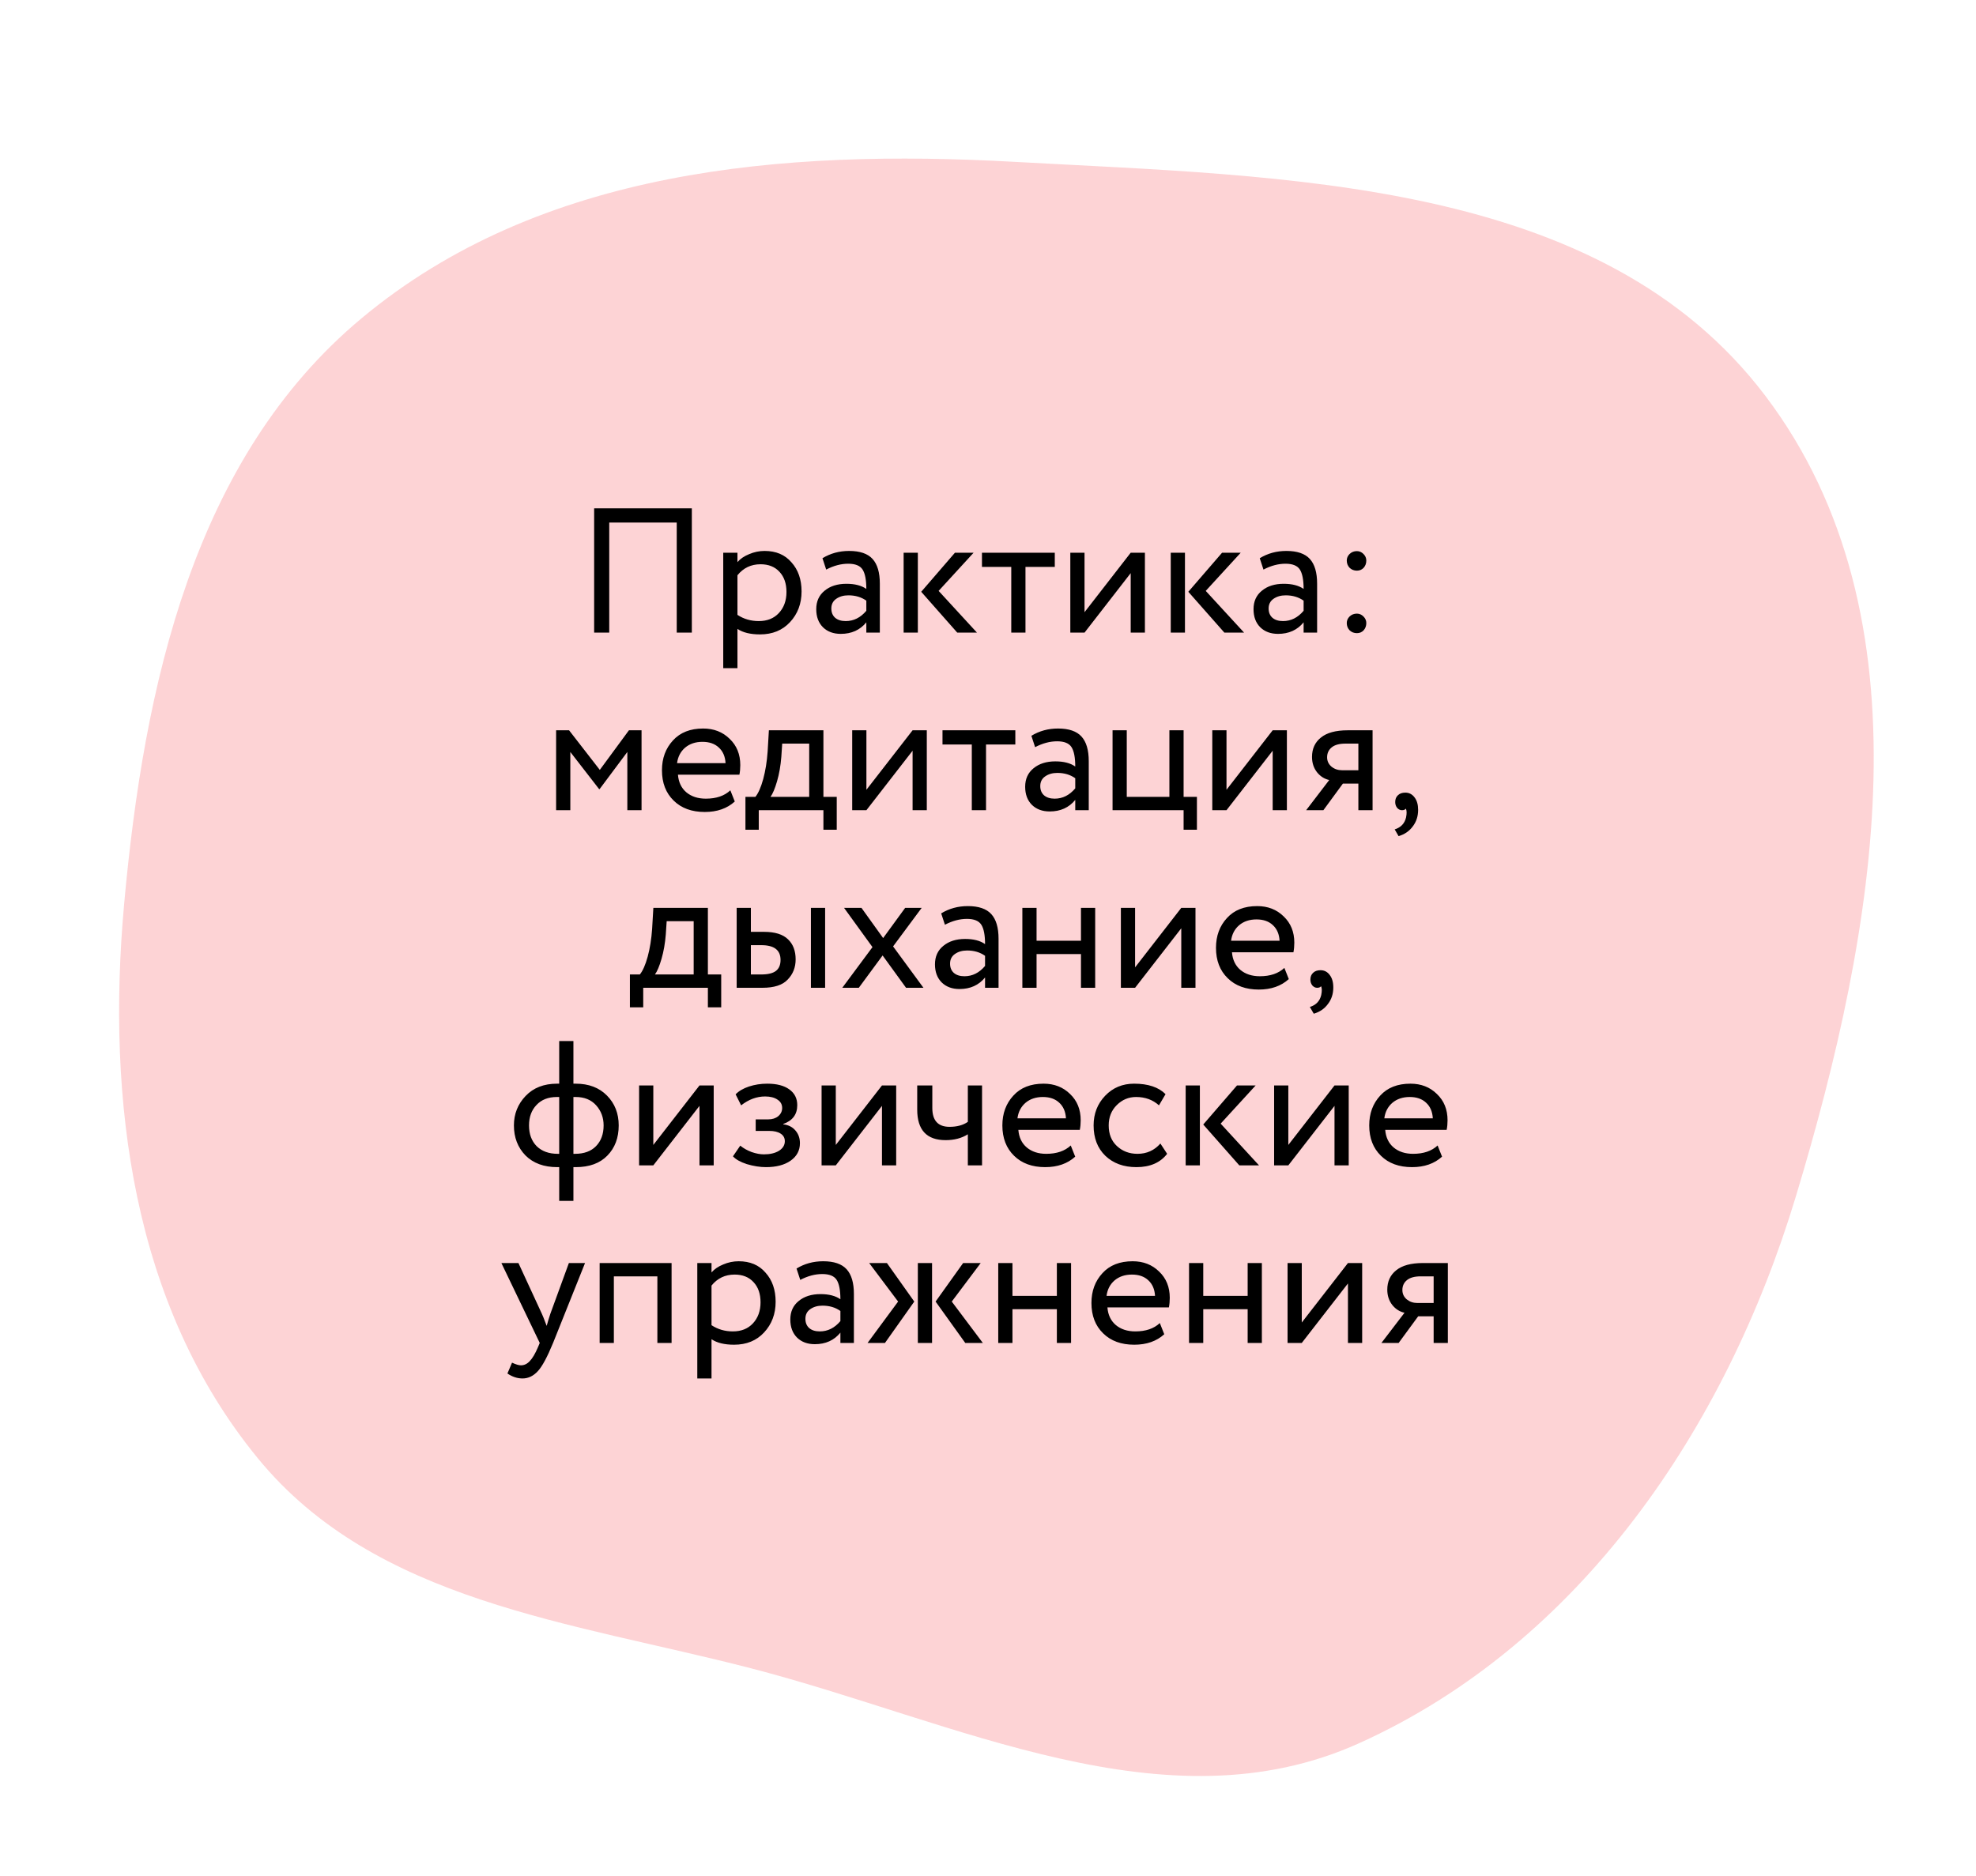 <?xml version="1.0" encoding="UTF-8"?> <svg xmlns="http://www.w3.org/2000/svg" width="178" height="169" viewBox="0 0 178 169" fill="none"><path opacity="0.8" fill-rule="evenodd" clip-rule="evenodd" d="M91.358 14.581C115.891 15.942 144.215 16.069 159.049 35.699C174.095 55.61 168.999 83.843 161.781 107.773C155.466 128.708 142.33 148.076 122.443 157.06C104.985 164.947 86.155 155.101 67.626 150.308C51.438 146.121 33.84 144.343 23.228 131.395C11.955 117.64 9.571 99.182 11.183 81.441C12.969 61.794 17.431 41.303 32.564 28.683C48.675 15.248 70.448 13.421 91.358 14.581Z" fill="#FCC8CA"></path><path d="M62.321 57H60.961V47.08H54.881V57H53.521V45.8H62.321V57ZM66.43 60.2H65.15V49.8H66.43V50.648C66.686 50.349 67.037 50.109 67.486 49.928C67.933 49.736 68.397 49.64 68.877 49.64C69.901 49.64 70.707 49.981 71.293 50.664C71.901 51.336 72.206 52.211 72.206 53.288C72.206 54.387 71.859 55.309 71.165 56.056C70.483 56.792 69.582 57.16 68.462 57.16C67.597 57.16 66.92 56.995 66.43 56.664V60.2ZM68.51 50.84C67.656 50.84 66.963 51.171 66.43 51.832V55.4C66.995 55.773 67.635 55.96 68.35 55.96C69.107 55.96 69.71 55.72 70.157 55.24C70.616 54.749 70.846 54.115 70.846 53.336C70.846 52.579 70.638 51.976 70.222 51.528C69.805 51.069 69.235 50.84 68.51 50.84ZM74.424 51.32L74.088 50.296C74.803 49.859 75.603 49.64 76.488 49.64C77.459 49.64 78.163 49.88 78.6 50.36C79.037 50.84 79.256 51.581 79.256 52.584V57H78.04V56.072C77.475 56.765 76.707 57.112 75.736 57.112C75.075 57.112 74.541 56.915 74.136 56.52C73.731 56.115 73.528 55.571 73.528 54.888C73.528 54.184 73.779 53.629 74.28 53.224C74.781 52.808 75.437 52.6 76.248 52.6C77.005 52.6 77.603 52.755 78.04 53.064C78.04 52.253 77.928 51.672 77.704 51.32C77.48 50.968 77.048 50.792 76.408 50.792C75.757 50.792 75.096 50.968 74.424 51.32ZM76.184 55.96C76.899 55.96 77.517 55.651 78.04 55.032V54.12C77.592 53.8 77.053 53.64 76.424 53.64C75.987 53.64 75.619 53.747 75.32 53.96C75.032 54.163 74.888 54.451 74.888 54.824C74.888 55.176 75 55.453 75.224 55.656C75.459 55.859 75.779 55.96 76.184 55.96ZM86.023 49.8H87.704L84.552 53.24L88.007 57H86.231L82.984 53.32L86.023 49.8ZM82.68 57H81.4V49.8H82.68V57ZM91.096 51.08H88.456V49.8H95.016V51.08H92.376V57H91.096V51.08ZM101.855 51.64L97.695 57H96.415V49.8H97.695V55.16L101.855 49.8H103.135V57H101.855V51.64ZM110.086 49.8H111.766L108.614 53.24L112.07 57H110.294L107.046 53.32L110.086 49.8ZM106.742 57H105.462V49.8H106.742V57ZM113.815 51.32L113.479 50.296C114.193 49.859 114.993 49.64 115.879 49.64C116.849 49.64 117.553 49.88 117.991 50.36C118.428 50.84 118.647 51.581 118.647 52.584V57H117.431V56.072C116.865 56.765 116.097 57.112 115.127 57.112C114.465 57.112 113.932 56.915 113.527 56.52C113.121 56.115 112.919 55.571 112.919 54.888C112.919 54.184 113.169 53.629 113.671 53.224C114.172 52.808 114.828 52.6 115.639 52.6C116.396 52.6 116.993 52.755 117.431 53.064C117.431 52.253 117.319 51.672 117.095 51.32C116.871 50.968 116.439 50.792 115.799 50.792C115.148 50.792 114.487 50.968 113.815 51.32ZM115.575 55.96C116.289 55.96 116.908 55.651 117.431 55.032V54.12C116.983 53.8 116.444 53.64 115.815 53.64C115.377 53.64 115.009 53.747 114.711 53.96C114.423 54.163 114.279 54.451 114.279 54.824C114.279 55.176 114.391 55.453 114.615 55.656C114.849 55.859 115.169 55.96 115.575 55.96ZM121.318 50.504C121.318 50.28 121.403 50.083 121.574 49.912C121.755 49.741 121.974 49.656 122.23 49.656C122.454 49.656 122.651 49.741 122.822 49.912C122.993 50.083 123.078 50.28 123.078 50.504C123.078 50.76 122.998 50.979 122.838 51.16C122.678 51.331 122.475 51.416 122.23 51.416C121.974 51.416 121.755 51.331 121.574 51.16C121.403 50.979 121.318 50.76 121.318 50.504ZM121.318 56.136C121.318 55.912 121.403 55.715 121.574 55.544C121.755 55.373 121.974 55.288 122.23 55.288C122.454 55.288 122.651 55.373 122.822 55.544C122.993 55.715 123.078 55.912 123.078 56.136C123.078 56.392 122.998 56.611 122.838 56.792C122.678 56.963 122.475 57.048 122.23 57.048C121.974 57.048 121.755 56.963 121.574 56.792C121.403 56.611 121.318 56.392 121.318 56.136ZM51.375 73H50.095V65.8H51.263L54.031 69.368L56.655 65.8H57.791V73H56.511V67.752L54.015 71.096H53.967L51.375 67.752V73ZM65.79 71.208L66.19 72.216C65.497 72.845 64.596 73.16 63.486 73.16C62.313 73.16 61.38 72.819 60.686 72.136C59.982 71.453 59.63 70.541 59.63 69.4C59.63 68.323 59.961 67.427 60.622 66.712C61.273 65.997 62.18 65.64 63.342 65.64C64.302 65.64 65.097 65.949 65.726 66.568C66.366 67.176 66.686 67.965 66.686 68.936C66.686 69.245 66.66 69.533 66.606 69.8H61.07C61.124 70.472 61.374 71 61.822 71.384C62.281 71.768 62.868 71.96 63.582 71.96C64.521 71.96 65.257 71.709 65.79 71.208ZM63.278 66.84C62.649 66.84 62.126 67.016 61.71 67.368C61.305 67.72 61.065 68.184 60.99 68.76H65.358C65.326 68.163 65.124 67.693 64.75 67.352C64.388 67.011 63.897 66.84 63.278 66.84ZM68.35 74.76H67.15V71.8H68.046C68.312 71.469 68.547 70.936 68.75 70.2C68.952 69.453 69.086 68.621 69.15 67.704L69.262 65.8H74.174V71.8H75.374V74.76H74.174V73H68.35V74.76ZM70.462 67L70.382 68.2C70.318 69 70.19 69.731 69.998 70.392C69.806 71.053 69.608 71.523 69.406 71.8H72.894V67H70.462ZM82.207 67.64L78.047 73H76.767V65.8H78.047V71.16L82.207 65.8H83.487V73H82.207V67.64ZM87.541 67.08H84.901V65.8H91.462V67.08H88.822V73H87.541V67.08ZM93.244 67.32L92.908 66.296C93.623 65.859 94.423 65.64 95.308 65.64C96.279 65.64 96.983 65.88 97.42 66.36C97.858 66.84 98.076 67.581 98.076 68.584V73H96.86V72.072C96.295 72.765 95.527 73.112 94.556 73.112C93.895 73.112 93.362 72.915 92.956 72.52C92.551 72.115 92.348 71.571 92.348 70.888C92.348 70.184 92.599 69.629 93.1 69.224C93.602 68.808 94.258 68.6 95.068 68.6C95.826 68.6 96.423 68.755 96.86 69.064C96.86 68.253 96.748 67.672 96.524 67.32C96.3 66.968 95.868 66.792 95.228 66.792C94.578 66.792 93.916 66.968 93.244 67.32ZM95.004 71.96C95.719 71.96 96.338 71.651 96.86 71.032V70.12C96.412 69.8 95.874 69.64 95.244 69.64C94.807 69.64 94.439 69.747 94.14 69.96C93.852 70.163 93.708 70.451 93.708 70.824C93.708 71.176 93.82 71.453 94.044 71.656C94.279 71.859 94.599 71.96 95.004 71.96ZM106.62 73H100.22V65.8H101.5V71.8H105.34V65.8H106.62V71.8H107.82V74.76H106.62V73ZM114.644 67.64L110.484 73H109.204V65.8H110.484V71.16L114.644 65.8H115.924V73H114.644V67.64ZM121.403 65.8H123.643V73H122.363V70.6H120.971L119.211 73H117.659L119.739 70.28C119.302 70.184 118.934 69.949 118.635 69.576C118.336 69.192 118.187 68.733 118.187 68.2C118.187 67.464 118.454 66.883 118.987 66.456C119.52 66.019 120.326 65.8 121.403 65.8ZM119.547 68.232C119.547 68.573 119.68 68.856 119.947 69.08C120.214 69.293 120.528 69.4 120.891 69.4H122.363V67H121.195C120.651 67 120.24 67.112 119.963 67.336C119.686 67.56 119.547 67.859 119.547 68.232ZM125.682 72.264C125.682 72.008 125.762 71.805 125.922 71.656C126.082 71.496 126.306 71.416 126.594 71.416C126.935 71.416 127.212 71.56 127.426 71.848C127.639 72.125 127.746 72.499 127.746 72.968C127.746 73.544 127.586 74.04 127.266 74.456C126.956 74.883 126.53 75.176 125.986 75.336L125.634 74.728C126.188 74.557 126.53 74.2 126.658 73.656C126.732 73.293 126.727 73.027 126.642 72.856C126.578 72.952 126.46 73 126.29 73C126.13 73 125.986 72.931 125.858 72.792C125.74 72.643 125.682 72.467 125.682 72.264ZM57.943 90.76H56.743V87.8H57.639C57.906 87.469 58.141 86.936 58.343 86.2C58.546 85.453 58.679 84.621 58.743 83.704L58.855 81.8H63.767V87.8H64.967V90.76H63.767V89H57.943V90.76ZM60.055 83L59.975 84.2C59.911 85 59.783 85.731 59.591 86.392C59.399 87.053 59.202 87.523 58.999 87.8H62.487V83H60.055ZM68.68 89H66.36V81.8H67.64V83.96H68.824C69.806 83.96 70.526 84.184 70.984 84.632C71.443 85.069 71.672 85.672 71.672 86.44C71.672 87.165 71.432 87.773 70.952 88.264C70.494 88.755 69.736 89 68.68 89ZM74.328 89H73.048V81.8H74.328V89ZM68.584 85.16H67.64V87.8H68.568C69.176 87.8 69.619 87.693 69.896 87.48C70.174 87.267 70.312 86.936 70.312 86.488C70.312 85.603 69.736 85.16 68.584 85.16ZM81.538 81.8H83.026L80.45 85.272L83.186 89H81.618L79.506 86.088L77.362 89H75.874L78.594 85.336L76.034 81.8H77.602L79.554 84.52L81.538 81.8ZM85.119 83.32L84.783 82.296C85.498 81.859 86.298 81.64 87.183 81.64C88.154 81.64 88.858 81.88 89.295 82.36C89.733 82.84 89.951 83.581 89.951 84.584V89H88.735V88.072C88.17 88.765 87.402 89.112 86.431 89.112C85.77 89.112 85.237 88.915 84.831 88.52C84.426 88.115 84.223 87.571 84.223 86.888C84.223 86.184 84.474 85.629 84.975 85.224C85.477 84.808 86.133 84.6 86.943 84.6C87.701 84.6 88.298 84.755 88.735 85.064C88.735 84.253 88.623 83.672 88.399 83.32C88.175 82.968 87.743 82.792 87.103 82.792C86.453 82.792 85.791 82.968 85.119 83.32ZM86.879 87.96C87.594 87.96 88.213 87.651 88.735 87.032V86.12C88.287 85.8 87.749 85.64 87.119 85.64C86.682 85.64 86.314 85.747 86.015 85.96C85.727 86.163 85.583 86.451 85.583 86.824C85.583 87.176 85.695 87.453 85.919 87.656C86.154 87.859 86.474 87.96 86.879 87.96ZM98.655 89H97.375V85.96H93.375V89H92.095V81.8H93.375V84.76H97.375V81.8H98.655V89ZM106.41 83.64L102.25 89H100.97V81.8H102.25V87.16L106.41 81.8H107.69V89H106.41V83.64ZM115.697 87.208L116.097 88.216C115.403 88.845 114.502 89.16 113.393 89.16C112.219 89.16 111.286 88.819 110.593 88.136C109.889 87.453 109.537 86.541 109.537 85.4C109.537 84.323 109.867 83.427 110.529 82.712C111.179 81.997 112.086 81.64 113.249 81.64C114.209 81.64 115.003 81.949 115.633 82.568C116.273 83.176 116.593 83.965 116.593 84.936C116.593 85.245 116.566 85.533 116.513 85.8H110.977C111.03 86.472 111.281 87 111.729 87.384C112.187 87.768 112.774 87.96 113.489 87.96C114.427 87.96 115.163 87.709 115.697 87.208ZM113.185 82.84C112.555 82.84 112.033 83.016 111.617 83.368C111.211 83.72 110.971 84.184 110.897 84.76H115.265C115.233 84.163 115.03 83.693 114.657 83.352C114.294 83.011 113.803 82.84 113.185 82.84ZM118.041 88.264C118.041 88.008 118.121 87.805 118.281 87.656C118.441 87.496 118.665 87.416 118.953 87.416C119.294 87.416 119.572 87.56 119.785 87.848C119.998 88.125 120.105 88.499 120.105 88.968C120.105 89.544 119.945 90.04 119.625 90.456C119.316 90.883 118.889 91.176 118.345 91.336L117.993 90.728C118.548 90.557 118.889 90.2 119.017 89.656C119.092 89.293 119.086 89.027 119.001 88.856C118.937 88.952 118.82 89 118.649 89C118.489 89 118.345 88.931 118.217 88.792C118.1 88.643 118.041 88.467 118.041 88.264ZM51.654 108.2H50.374V105.16H50.199C48.993 105.16 48.038 104.808 47.334 104.104C46.641 103.389 46.294 102.488 46.294 101.4C46.294 100.365 46.647 99.48 47.35 98.744C48.054 98.008 48.998 97.64 50.182 97.64H50.374V93.8H51.654V97.64H51.862C53.036 97.64 53.974 97.997 54.678 98.712C55.383 99.427 55.734 100.323 55.734 101.4C55.734 102.52 55.393 103.427 54.711 104.12C54.038 104.813 53.089 105.16 51.862 105.16H51.654V108.2ZM47.654 101.4C47.654 102.179 47.884 102.803 48.343 103.272C48.812 103.731 49.447 103.96 50.246 103.96H50.374V98.84H50.166C49.388 98.84 48.775 99.08 48.327 99.56C47.879 100.029 47.654 100.643 47.654 101.4ZM51.862 98.84H51.654V103.96H51.798C52.609 103.96 53.239 103.731 53.687 103.272C54.145 102.803 54.374 102.179 54.374 101.4C54.374 100.696 54.151 100.093 53.703 99.592C53.255 99.091 52.641 98.84 51.862 98.84ZM63.011 99.64L58.851 105H57.571V97.8H58.851V103.16L63.011 97.8H64.291V105H63.011V99.64ZM69.002 105.16C68.458 105.16 67.882 105.069 67.274 104.888C66.688 104.696 66.272 104.461 66.026 104.184L66.682 103.224C66.97 103.459 67.312 103.651 67.706 103.8C68.112 103.939 68.48 104.008 68.81 104.008C69.365 104.008 69.818 103.901 70.17 103.688C70.522 103.464 70.698 103.176 70.698 102.824C70.698 102.525 70.57 102.296 70.314 102.136C70.069 101.976 69.728 101.896 69.29 101.896H68.074V100.856H69.21C69.573 100.856 69.872 100.76 70.106 100.568C70.341 100.365 70.458 100.12 70.458 99.832C70.458 99.512 70.32 99.261 70.042 99.08C69.765 98.888 69.392 98.792 68.922 98.792C68.165 98.792 67.445 99.059 66.762 99.592L66.266 98.6C66.554 98.301 66.954 98.067 67.466 97.896C67.989 97.725 68.538 97.64 69.114 97.64C69.968 97.64 70.629 97.811 71.098 98.152C71.578 98.493 71.818 98.968 71.818 99.576C71.818 100.408 71.397 100.973 70.554 101.272V101.304C71.024 101.357 71.392 101.544 71.658 101.864C71.925 102.173 72.058 102.552 72.058 103C72.058 103.661 71.776 104.189 71.21 104.584C70.656 104.968 69.92 105.16 69.002 105.16ZM79.449 99.64L75.289 105H74.009V97.8H75.289V103.16L79.449 97.8H80.729V105H79.449V99.64ZM87.184 97.8H88.464V105H87.184V102.2C86.629 102.552 85.962 102.728 85.184 102.728C83.477 102.728 82.624 101.811 82.624 99.976V97.8H83.984V99.832C83.984 100.963 84.501 101.528 85.536 101.528C86.208 101.528 86.757 101.379 87.184 101.08V97.8ZM96.454 103.208L96.855 104.216C96.161 104.845 95.26 105.16 94.15 105.16C92.977 105.16 92.044 104.819 91.35 104.136C90.647 103.453 90.294 102.541 90.294 101.4C90.294 100.323 90.625 99.427 91.287 98.712C91.937 97.997 92.844 97.64 94.007 97.64C94.966 97.64 95.761 97.949 96.391 98.568C97.031 99.176 97.35 99.965 97.35 100.936C97.35 101.245 97.324 101.533 97.27 101.8H91.734C91.788 102.472 92.038 103 92.487 103.384C92.945 103.768 93.532 103.96 94.246 103.96C95.185 103.96 95.921 103.709 96.454 103.208ZM93.942 98.84C93.313 98.84 92.79 99.016 92.374 99.368C91.969 99.72 91.729 100.184 91.654 100.76H96.022C95.99 100.163 95.788 99.693 95.415 99.352C95.052 99.011 94.561 98.84 93.942 98.84ZM104.529 103.032L105.137 103.96C104.519 104.76 103.596 105.16 102.369 105.16C101.217 105.16 100.284 104.819 99.569 104.136C98.865 103.453 98.513 102.541 98.513 101.4C98.513 100.344 98.86 99.453 99.553 98.728C100.247 98.003 101.116 97.64 102.161 97.64C103.42 97.64 104.364 97.955 104.993 98.584L104.401 99.592C103.847 99.091 103.159 98.84 102.337 98.84C101.665 98.84 101.084 99.085 100.593 99.576C100.113 100.056 99.873 100.664 99.873 101.4C99.873 102.179 100.119 102.797 100.609 103.256C101.111 103.725 101.729 103.96 102.465 103.96C103.297 103.96 103.985 103.651 104.529 103.032ZM111.43 97.8H113.11L109.958 101.24L113.414 105H111.638L108.39 101.32L111.43 97.8ZM108.086 105H106.806V97.8H108.086V105ZM120.214 99.64L116.054 105H114.774V97.8H116.054V103.16L120.214 97.8H121.494V105H120.214V99.64ZM129.501 103.208L129.901 104.216C129.208 104.845 128.307 105.16 127.197 105.16C126.024 105.16 125.091 104.819 124.397 104.136C123.693 103.453 123.341 102.541 123.341 101.4C123.341 100.323 123.672 99.427 124.333 98.712C124.984 97.997 125.891 97.64 127.053 97.64C128.013 97.64 128.808 97.949 129.437 98.568C130.077 99.176 130.397 99.965 130.397 100.936C130.397 101.245 130.371 101.533 130.317 101.8H124.781C124.835 102.472 125.085 103 125.533 103.384C125.992 103.768 126.579 103.96 127.293 103.96C128.232 103.96 128.968 103.709 129.501 103.208ZM126.989 98.84C126.36 98.84 125.837 99.016 125.421 99.368C125.016 99.72 124.776 100.184 124.701 100.76H129.069C129.037 100.163 128.835 99.693 128.461 99.352C128.099 99.011 127.608 98.84 126.989 98.84ZM51.245 113.8H52.701L49.821 121C49.299 122.269 48.845 123.112 48.461 123.528C48.056 123.976 47.592 124.2 47.069 124.2C46.6 124.2 46.147 124.051 45.709 123.752L46.125 122.776C46.467 122.936 46.733 123.016 46.925 123.016C47.224 123.016 47.491 122.888 47.725 122.632C47.971 122.376 48.216 121.96 48.461 121.384L48.621 121L45.165 113.8H46.701L48.813 118.376C48.856 118.451 49 118.813 49.245 119.464C49.341 119.112 49.453 118.744 49.581 118.36L51.245 113.8ZM60.497 121H59.217V115H55.297V121H54.017V113.8H60.497V121ZM64.094 124.2H62.813V113.8H64.094V114.648C64.35 114.349 64.701 114.109 65.15 113.928C65.597 113.736 66.061 113.64 66.541 113.64C67.566 113.64 68.371 113.981 68.957 114.664C69.566 115.336 69.87 116.211 69.87 117.288C69.87 118.387 69.523 119.309 68.829 120.056C68.147 120.792 67.246 121.16 66.126 121.16C65.261 121.16 64.584 120.995 64.094 120.664V124.2ZM66.174 114.84C65.32 114.84 64.627 115.171 64.094 115.832V119.4C64.659 119.773 65.299 119.96 66.013 119.96C66.771 119.96 67.374 119.72 67.822 119.24C68.28 118.749 68.51 118.115 68.51 117.336C68.51 116.579 68.302 115.976 67.885 115.528C67.469 115.069 66.899 114.84 66.174 114.84ZM72.088 115.32L71.752 114.296C72.467 113.859 73.267 113.64 74.152 113.64C75.123 113.64 75.827 113.88 76.264 114.36C76.701 114.84 76.92 115.581 76.92 116.584V121H75.704V120.072C75.139 120.765 74.371 121.112 73.4 121.112C72.739 121.112 72.206 120.915 71.8 120.52C71.395 120.115 71.192 119.571 71.192 118.888C71.192 118.184 71.443 117.629 71.944 117.224C72.445 116.808 73.102 116.6 73.912 116.6C74.669 116.6 75.267 116.755 75.704 117.064C75.704 116.253 75.592 115.672 75.368 115.32C75.144 114.968 74.712 114.792 74.072 114.792C73.421 114.792 72.76 114.968 72.088 115.32ZM73.848 119.96C74.563 119.96 75.181 119.651 75.704 119.032V118.12C75.256 117.8 74.718 117.64 74.088 117.64C73.651 117.64 73.283 117.747 72.984 117.96C72.696 118.163 72.552 118.451 72.552 118.824C72.552 119.176 72.664 119.453 72.888 119.656C73.123 119.859 73.443 119.96 73.848 119.96ZM86.76 113.8H88.344L85.736 117.272L88.535 121H86.951L84.279 117.272L86.76 113.8ZM83.96 121H82.68V113.8H83.96V121ZM78.151 121L80.903 117.272L78.296 113.8H79.895L82.359 117.272L79.719 121H78.151ZM96.483 121H95.203V117.96H91.203V121H89.923V113.8H91.203V116.76H95.203V113.8H96.483V121ZM104.478 119.208L104.878 120.216C104.185 120.845 103.283 121.16 102.174 121.16C101.001 121.16 100.067 120.819 99.374 120.136C98.67 119.453 98.318 118.541 98.318 117.4C98.318 116.323 98.649 115.427 99.31 114.712C99.961 113.997 100.867 113.64 102.03 113.64C102.99 113.64 103.785 113.949 104.414 114.568C105.054 115.176 105.374 115.965 105.374 116.936C105.374 117.245 105.347 117.533 105.294 117.8H99.758C99.811 118.472 100.062 119 100.51 119.384C100.969 119.768 101.555 119.96 102.27 119.96C103.209 119.96 103.945 119.709 104.478 119.208ZM101.966 114.84C101.337 114.84 100.814 115.016 100.398 115.368C99.993 115.72 99.753 116.184 99.678 116.76H104.046C104.014 116.163 103.811 115.693 103.438 115.352C103.075 115.011 102.585 114.84 101.966 114.84ZM113.67 121H112.39V117.96H108.39V121H107.11V113.8H108.39V116.76H112.39V113.8H113.67V121ZM121.425 115.64L117.265 121H115.985V113.8H117.265V119.16L121.425 113.8H122.705V121H121.425V115.64ZM128.184 113.8H130.424V121H129.144V118.6H127.752L125.992 121H124.44L126.52 118.28C126.083 118.184 125.715 117.949 125.416 117.576C125.118 117.192 124.968 116.733 124.968 116.2C124.968 115.464 125.235 114.883 125.768 114.456C126.302 114.019 127.107 113.8 128.184 113.8ZM126.328 116.232C126.328 116.573 126.462 116.856 126.728 117.08C126.995 117.293 127.31 117.4 127.672 117.4H129.144V115H127.976C127.432 115 127.022 115.112 126.744 115.336C126.467 115.56 126.328 115.859 126.328 116.232Z" fill="black"></path></svg> 